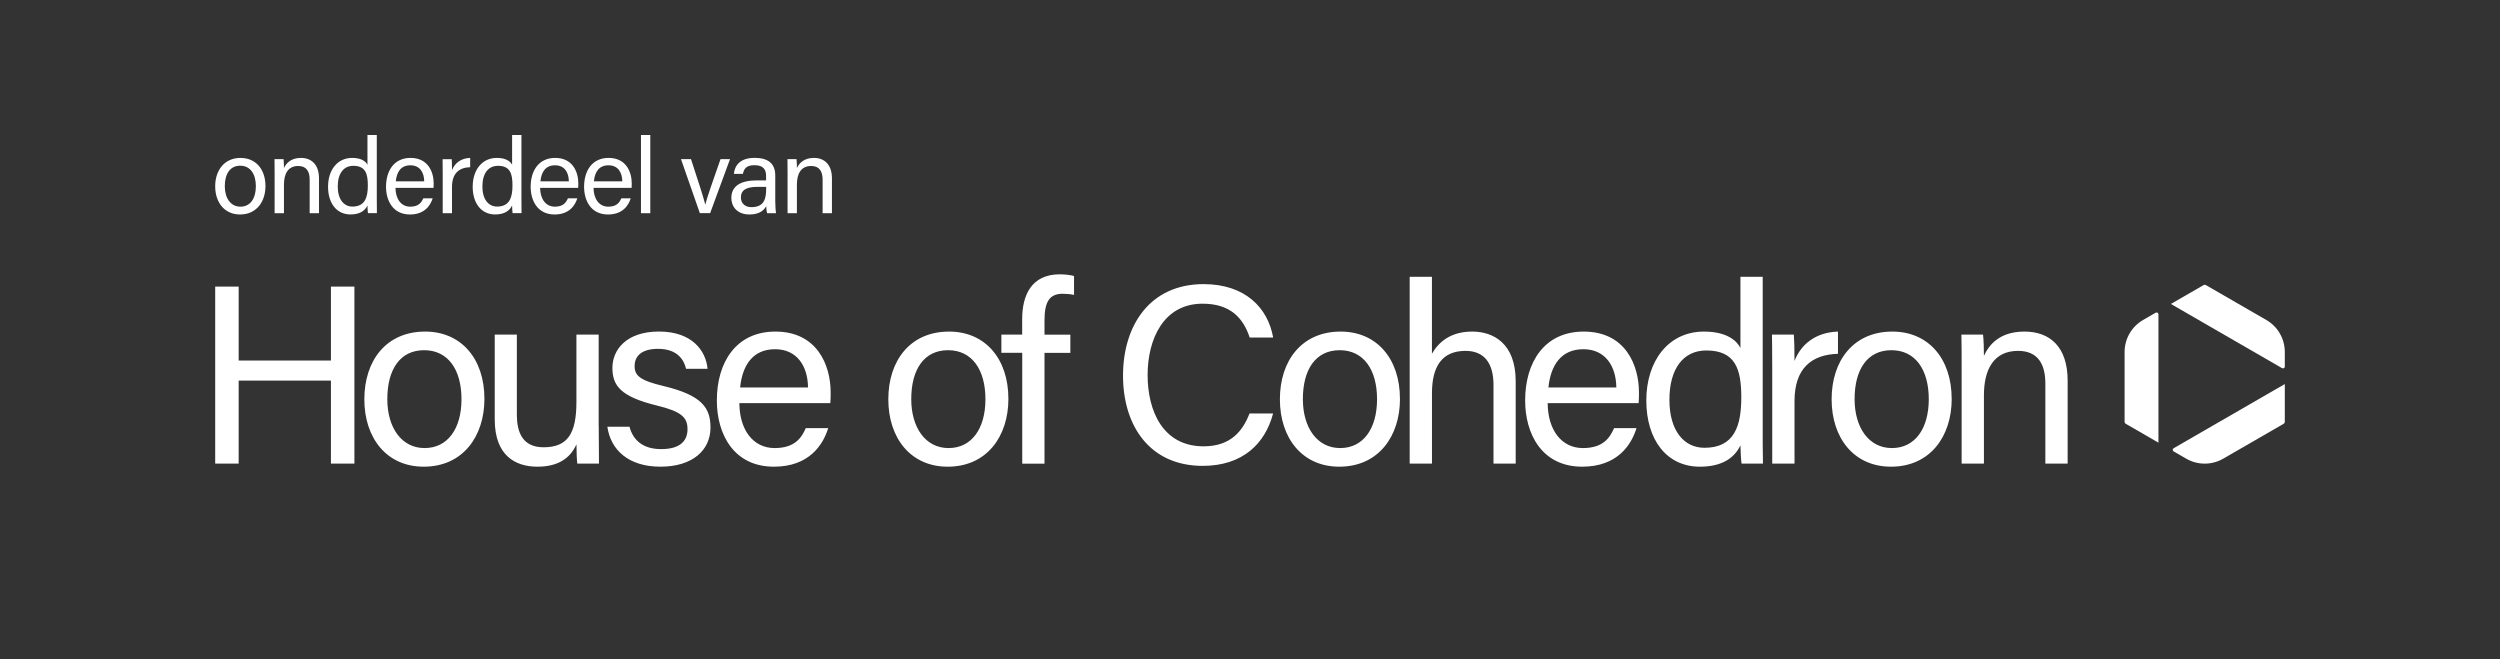 <?xml version="1.0" encoding="UTF-8"?>
<svg id="Laag_1" xmlns="http://www.w3.org/2000/svg" version="1.1" viewBox="0 0 737.01 194.27">
  <rect x="0" y="0" width="737.01" height="194.27" fill="#333333" stroke="none"/>
  <!-- Generator: Adobe Illustrator 29.0.1, SVG Export Plug-In . SVG Version: 2.1.0 Build 192)  -->
  <defs>
    <style>
      .st0 {
        fill: #FFFFFF;
      }
    </style>
  </defs>
  <g>
    <path class="st0" d="M63.44,84.5h6.92v21.79h27.2v-21.79h6.92v52.18h-6.92v-24.47h-27.2v24.47h-6.92v-52.18ZM125.33,97.75c10.56,0,17.48,7.91,17.48,19.84,0,10.96-6.28,19.99-17.91,19.99-10.89,0-17.49-8.43-17.49-19.86s6.46-19.97,17.91-19.97h0ZM114.18,117.67c0,8.34,4.16,14.42,11,14.42s10.87-5.77,10.87-14.4-3.89-14.45-11.02-14.45-10.85,5.74-10.85,14.42ZM176.51,125.6c0,3.7.05,8.83.07,11.08h-6.39c-.15-1-.22-3.32-.25-5.7-1.87,4.21-5.53,6.6-11.52,6.6-6.41,0-12.57-3.19-12.57-13.92v-25.01h6.52v23.61c0,5,1.57,9.6,7.87,9.6,6.99,0,9.69-3.87,9.69-13.38v-19.83h6.56v26.95ZM185.58,125.8c1.09,4.16,4.17,6.6,9.32,6.6,5.59,0,7.78-2.41,7.78-5.87s-1.75-5.21-9-6.97c-10.87-2.64-13.14-5.97-13.14-11.13s3.95-10.69,13.73-10.69,13.83,5.68,14.32,10.98h-6.35c-.54-2.46-2.41-5.88-8.25-5.88-5.33,0-6.91,2.56-6.91,5.06,0,2.84,1.56,4.25,8.53,5.91,11.53,2.74,13.84,6.58,13.84,12.24,0,6.67-5.28,11.53-14.75,11.53s-14.68-4.98-15.65-11.78h6.53ZM217.97,118.86c.05,7.74,3.94,13.23,10.4,13.23,6.01,0,7.96-3.1,9.18-5.88h6.61c-1.5,4.87-5.58,11.37-16,11.37-11.96,0-16.83-9.72-16.83-19.51,0-11.31,5.7-20.32,17.26-20.32,12.27,0,16.29,9.84,16.29,17.95,0,1.16,0,2.13-.1,3.15h-26.8ZM238.21,114.23c-.07-6.26-3.22-11.28-9.72-11.28s-9.63,4.66-10.3,11.28h20.02ZM279.8,97.75c10.56,0,17.48,7.91,17.48,19.84,0,10.96-6.28,19.99-17.91,19.99-10.89,0-17.49-8.43-17.49-19.86s6.46-19.97,17.91-19.97h0ZM268.64,117.67c0,8.34,4.16,14.42,11,14.42s10.87-5.77,10.87-14.4-3.89-14.45-11.02-14.45-10.85,5.74-10.85,14.42ZM301.34,104.01h-6.13v-5.36h6.13v-4.55c0-6.99,2.68-13.23,11.08-13.23,1.39,0,3.28.2,4.21.5v5.57c-.91-.22-2.31-.34-3.33-.34-3.92,0-5.38,2.35-5.38,7.92v4.14h7.62v5.36h-7.62v32.67h-6.56v-32.67ZM375.31,121.89c-2.32,8.86-8.92,15.45-20.76,15.45-15.61,0-23.48-11.84-23.48-26.59s7.88-26.99,23.74-26.99c12.31,0,18.98,7.02,20.52,15.74h-6.92c-1.87-5.68-5.63-9.97-13.88-9.97-11.51,0-16.21,10.46-16.21,21.02s4.47,21.03,16.51,21.03c8.05,0,11.57-4.61,13.53-9.68h6.94ZM412.72,117.59c0,10.96-6.28,19.99-17.91,19.99-10.89,0-17.49-8.43-17.49-19.86s6.46-19.97,17.91-19.97c10.56,0,17.48,7.91,17.48,19.84ZM384.09,117.67c0,8.34,4.16,14.42,11,14.42s10.87-5.77,10.87-14.4-3.89-14.45-11.02-14.45-10.85,5.74-10.85,14.42ZM422.15,104.26c1.94-3.34,5.4-6.51,11.87-6.51,6.09,0,12.81,3.34,12.81,14.66v24.27h-6.54v-23.18c0-6.47-2.74-10.06-8.27-10.06-6.84,0-9.87,4.52-9.87,12.44v20.79h-6.57v-55.06h6.56v22.64ZM456.26,118.86c.05,7.74,3.94,13.23,10.4,13.23,6.01,0,7.96-3.1,9.18-5.88h6.61c-1.5,4.87-5.58,11.37-16,11.37-11.96,0-16.83-9.72-16.83-19.51,0-11.31,5.7-20.32,17.26-20.32,12.27,0,16.29,9.84,16.29,17.95,0,1.16,0,2.13-.1,3.15h-26.8ZM476.5,114.23c-.07-6.26-3.22-11.28-9.72-11.28s-9.63,4.66-10.3,11.28h20.02ZM519.65,81.62v44.31c0,3.57,0,7.08.08,10.75h-6.31c-.18-1.01-.3-3.92-.33-5.4-1.87,3.96-5.73,6.3-11.96,6.3-9.78,0-15.79-7.92-15.79-19.52s6.48-20.31,17-20.31c6.73,0,9.73,2.72,10.75,4.85v-20.99h6.56ZM502.49,132.01c8.89,0,10.85-6.56,10.85-14.9s-1.77-13.79-10.33-13.79c-6.71,0-10.86,5.31-10.86,14.54s4.37,14.15,10.34,14.15ZM522.39,98.65h6.44c.1,1.07.2,4.05.2,7.76,1.99-5.15,6.52-8.47,12.81-8.66v6.55c-7.8.23-12.81,4.3-12.81,13.92v18.46h-6.57v-27.7c0-5.32-.05-8.31-.08-10.33ZM575.37,117.59c0,10.96-6.28,19.99-17.91,19.99-10.89,0-17.49-8.43-17.49-19.86s6.46-19.97,17.91-19.97c10.56,0,17.48,7.91,17.48,19.84ZM546.74,117.67c0,8.34,4.16,14.42,11,14.42s10.87-5.77,10.87-14.4-3.89-14.45-11.02-14.45-10.85,5.74-10.85,14.42ZM578.3,108.23c0-3.3,0-6.64-.07-9.58h6.38c.18,1.12.28,5.12.26,6.25,1.52-3.27,4.62-7.15,11.97-7.15s12.71,4.36,12.71,14.47v24.46h-6.57v-23.62c0-5.75-2.24-9.62-8.05-9.62-7.17,0-10.06,5.46-10.06,13.1v20.13h-6.57v-28.45Z"/>
    <path class="st0" d="M626.71,124.95l9.61,5.55v-37.84c0-.42-.45-.68-.82-.47l-3.71,2.14c-3.37,1.95-5.45,5.55-5.45,9.44v20.55c0,.26.14.5.36.63M673.57,108.05v-4.28c0-3.9-2.08-7.5-5.45-9.44l-17.79-10.27c-.22-.13-.5-.13-.73,0l-9.61,5.55,32.77,18.92c.36.21.82-.05.82-.47M673.57,124.32v-11.1l-32.77,18.92c-.36.21-.36.74,0,.94l3.71,2.14c3.37,1.95,7.53,1.95,10.9,0l17.79-10.27c.22-.13.36-.37.36-.63"/>
  </g>
  <path class="st0" d="M70.94,46.55c-4.8,0-7.5,3.66-7.5,8.36h0c0,4.79,2.76,8.32,7.32,8.32,4.87,0,7.5-3.78,7.5-8.37h0c0-5-2.9-8.3-7.32-8.3h0ZM70.81,48.85c2.99,0,4.62,2.47,4.62,6.05h0c0,3.61-1.64,6.03-4.55,6.03s-4.61-2.55-4.61-6.04h0c0-3.64,1.56-6.04,4.54-6.04h0ZM80.96,62.85h2.75v-8.43c0-3.2,1.21-5.49,4.21-5.49,2.43,0,3.37,1.62,3.37,4.03v9.89h2.75v-10.24c0-4.23-2.34-6.06-5.32-6.06s-4.38,1.62-5.01,2.99c0-.47-.03-2.15-.11-2.62h-2.67c.03,1.23.03,2.63.03,4.01v11.91h0ZM108.33,39.79v8.79c-.43-.89-1.68-2.03-4.5-2.03-4.4,0-7.12,3.6-7.12,8.5h0c0,4.85,2.52,8.17,6.61,8.17,2.61,0,4.22-.98,5.01-2.64.01.62.06,1.84.14,2.26h2.64c-.03-1.54-.03-3-.03-4.5v-18.55h-2.75ZM104.11,48.88c3.59,0,4.33,2.23,4.33,5.78h0c0,3.49-.82,6.24-4.54,6.24-2.5,0-4.33-2.08-4.33-5.92h0c0-3.86,1.74-6.09,4.55-6.09h0ZM127.81,55.39c.04-.43.04-.84.04-1.32,0-3.4-1.68-7.52-6.82-7.52-4.84,0-7.23,3.77-7.23,8.51h0c0,4.1,2.04,8.17,7.05,8.17,4.36,0,6.07-2.72,6.7-4.76h-2.77c-.51,1.16-1.33,2.46-3.84,2.46-2.7,0-4.33-2.3-4.35-5.54h11.22ZM116.68,53.45h0c.28-2.78,1.51-4.72,4.31-4.72s4.04,2.11,4.07,4.72h-8.38ZM130.5,62.85h2.75v-7.73c0-4.03,2.1-5.73,5.36-5.83v-2.74c-2.63.08-4.53,1.47-5.36,3.63,0-1.55-.04-2.8-.08-3.25h-2.69c.01.85.03,2.1.03,4.33v11.6h0ZM150.97,39.79v8.79c-.43-.89-1.68-2.03-4.5-2.03-4.4,0-7.12,3.6-7.12,8.5h0c0,4.85,2.52,8.17,6.61,8.17,2.61,0,4.22-.98,5.01-2.64.01.62.06,1.84.14,2.26h2.64c-.03-1.54-.03-3-.03-4.5v-18.55h-2.75ZM146.76,48.88c3.59,0,4.32,2.23,4.32,5.78h0c0,3.49-.82,6.24-4.54,6.24-2.5,0-4.33-2.08-4.33-5.92h0c0-3.86,1.74-6.09,4.55-6.09h0ZM170.45,55.39c.04-.43.04-.84.04-1.32,0-3.4-1.68-7.52-6.82-7.52-4.84,0-7.23,3.77-7.23,8.51h0c0,4.1,2.04,8.17,7.05,8.17,4.36,0,6.07-2.72,6.7-4.76h-2.77c-.51,1.16-1.33,2.46-3.84,2.46-2.7,0-4.33-2.3-4.35-5.54h11.22ZM159.32,53.45h0c.28-2.78,1.51-4.72,4.31-4.72s4.04,2.11,4.07,4.72h-8.38ZM186.2,55.39c.04-.43.04-.84.04-1.32,0-3.4-1.68-7.52-6.82-7.52-4.84,0-7.23,3.77-7.23,8.51h0c0,4.1,2.04,8.17,7.05,8.17,4.36,0,6.07-2.72,6.7-4.76h-2.77c-.51,1.16-1.33,2.46-3.84,2.46-2.7,0-4.33-2.3-4.35-5.54h11.22ZM175.08,53.45h0c.28-2.78,1.51-4.72,4.31-4.72s4.04,2.11,4.07,4.72h-8.38ZM191.71,62.85v-23.05h-2.75v23.05h2.75ZM200.76,46.92l5.56,15.92h3.03l5.86-15.92h-2.8c-2.39,6.82-4.08,11.59-4.47,13.37h-.03c-.48-1.99-2.06-6.85-4.2-13.37h-2.94ZM228.55,51.76c0-3.62-2.15-5.2-6.05-5.22-4.58-.01-5.94,2.52-6.15,4.72h2.66c.29-1.24.74-2.56,3.4-2.56,2.98,0,3.43,1.71,3.43,3.12v1.36h-2.71c-4.73,0-7.53,1.63-7.53,5.18h0c0,2.42,1.6,4.87,5.36,4.87,3.09,0,4.36-1.4,4.92-2.46.04.97.13,1.73.26,2.08h2.63c-.09-.46-.22-2.02-.22-3.47v-7.61h0ZM225.87,55.59c0,2.89-.52,5.48-4.35,5.48-1.97,0-3.1-1.21-3.1-2.86h0c0-2.25,1.7-3.12,4.87-3.12h2.58v.51h0ZM232.18,62.85h2.75v-8.43c0-3.2,1.21-5.49,4.21-5.49,2.43,0,3.37,1.62,3.37,4.03v9.89h2.75v-10.24c0-4.23-2.34-6.06-5.32-6.06s-4.38,1.62-5.01,2.99c.01-.47-.03-2.15-.11-2.62h-2.67c.03,1.23.03,2.63.03,4.01v11.91h0Z"/>
</svg>